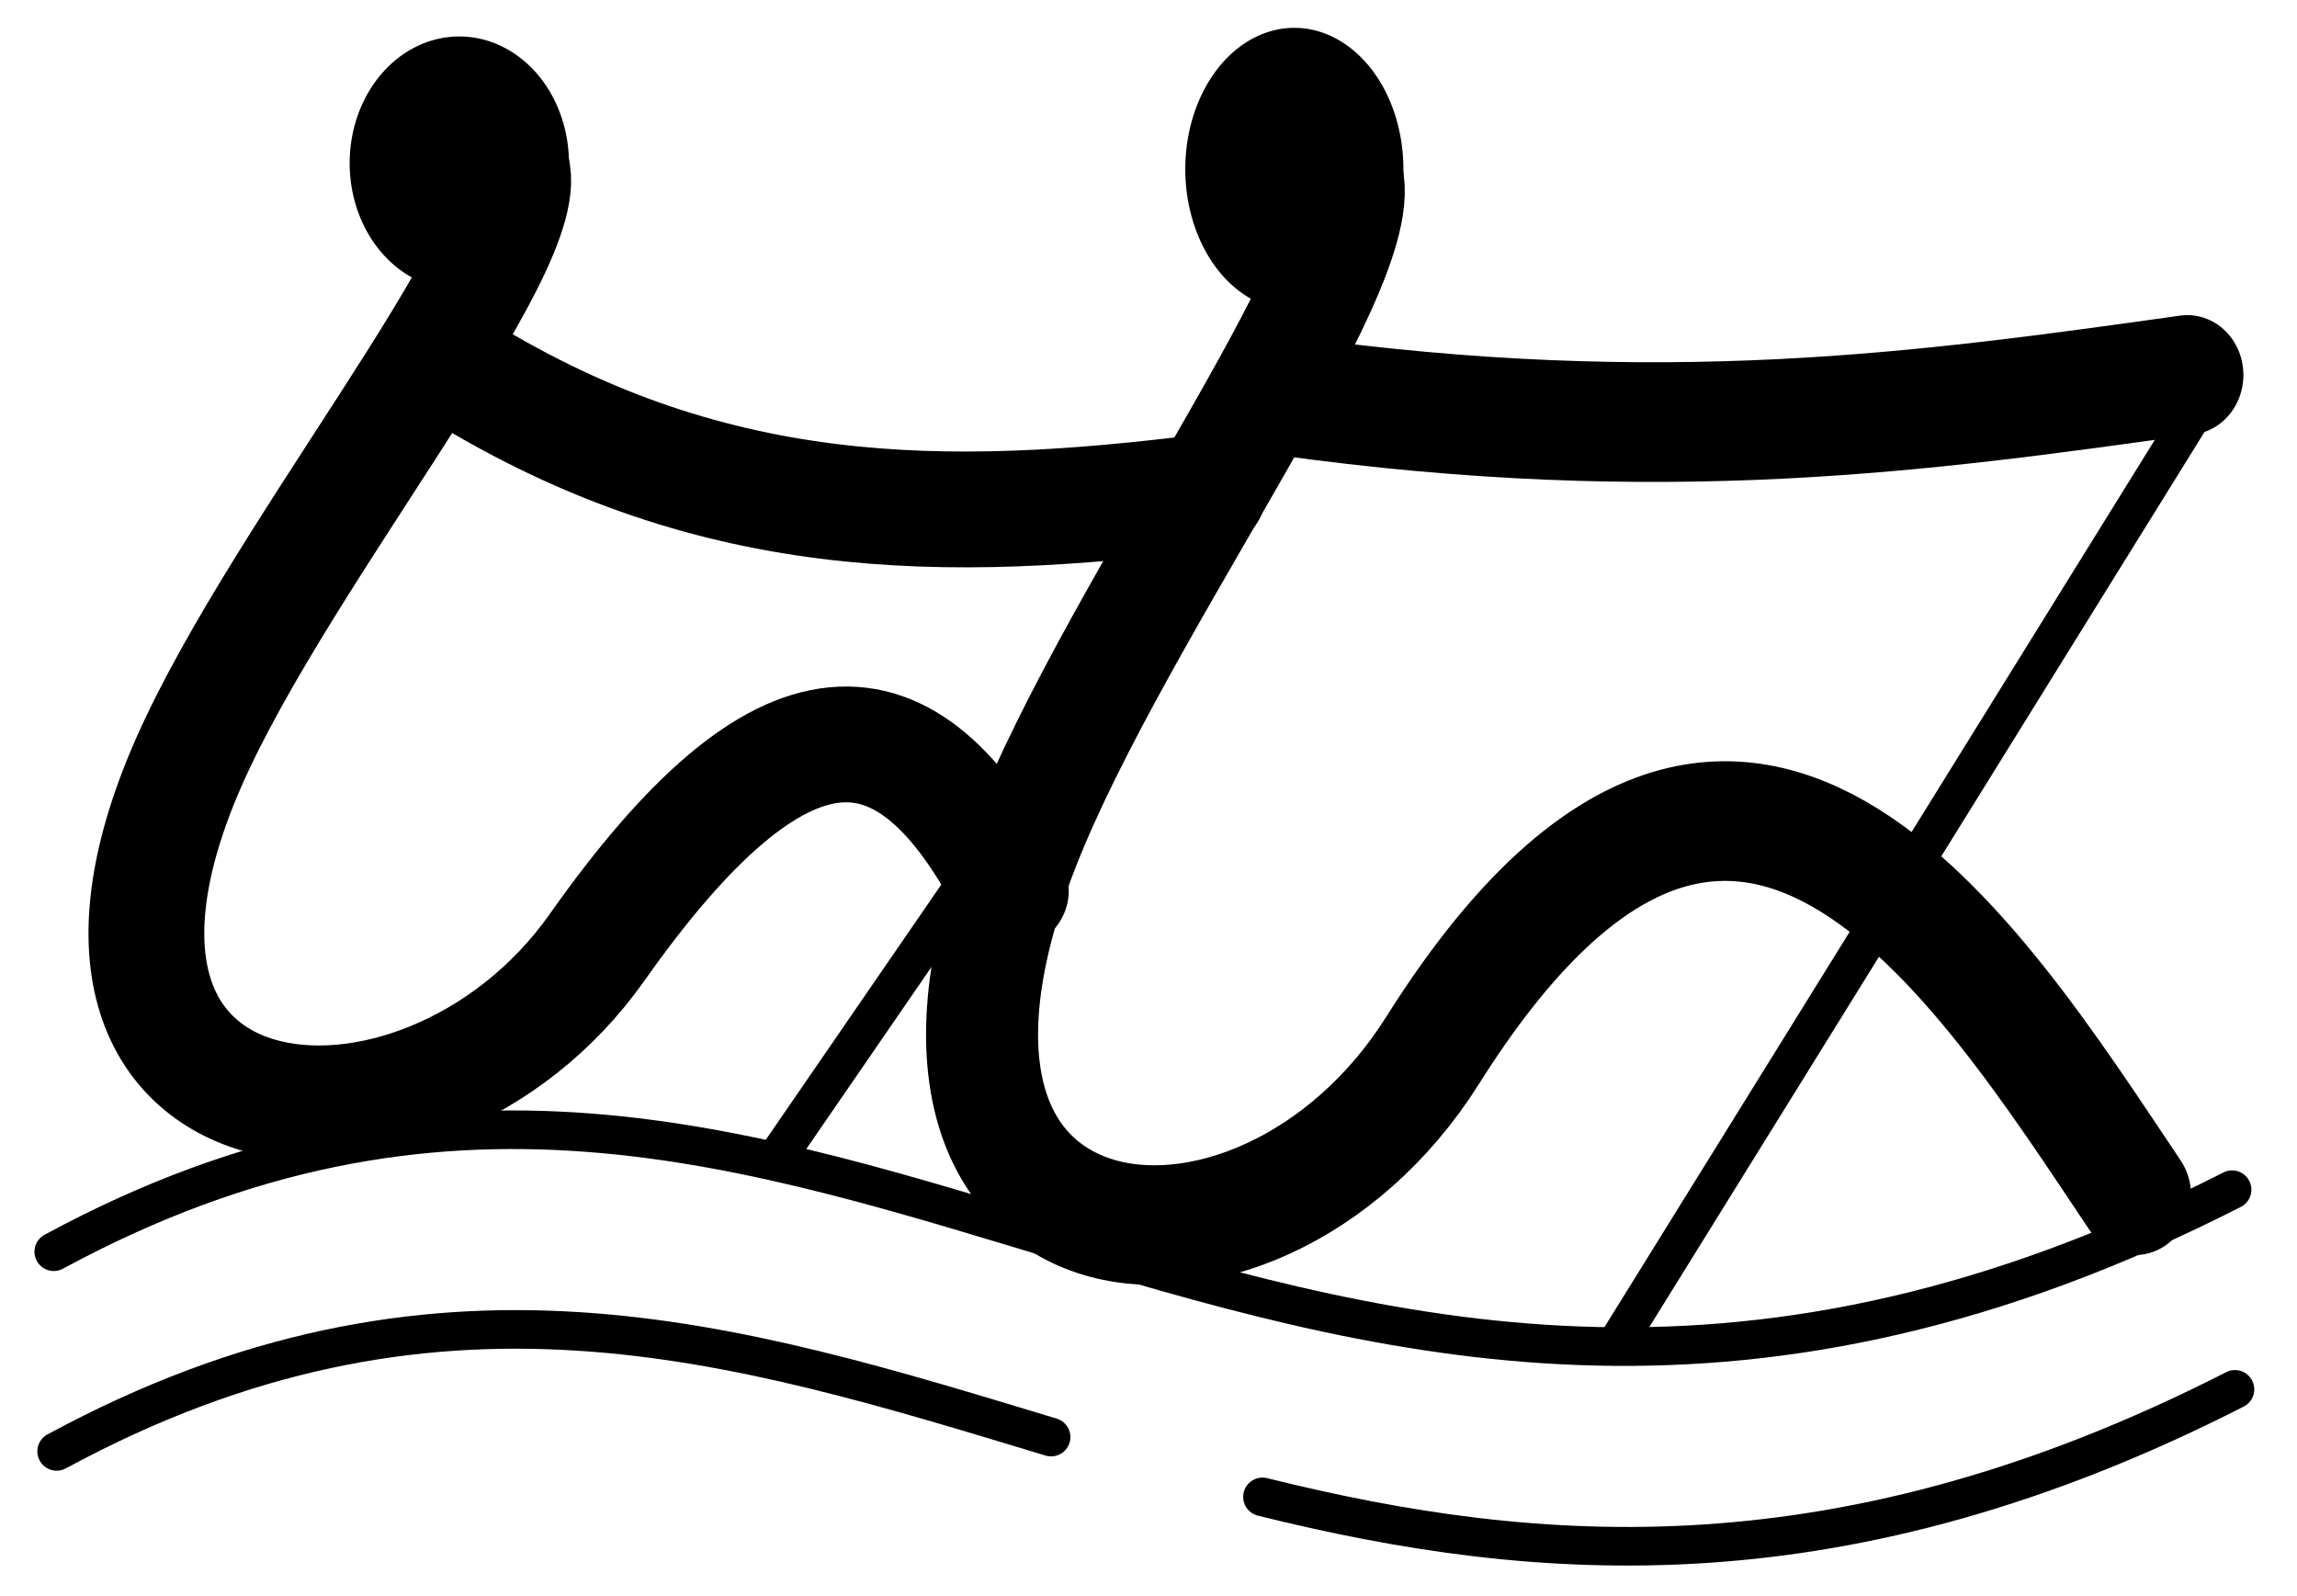 <?xml version="1.0" encoding="UTF-8" standalone="no"?>
<!-- Created with Inkscape (http://www.inkscape.org/) -->
<svg
   xmlns:dc="http://purl.org/dc/elements/1.1/"
   xmlns:cc="http://creativecommons.org/ns#"
   xmlns:rdf="http://www.w3.org/1999/02/22-rdf-syntax-ns#"
   xmlns:svg="http://www.w3.org/2000/svg"
   xmlns="http://www.w3.org/2000/svg"
   xmlns:sodipodi="http://sodipodi.sourceforge.net/DTD/sodipodi-0.dtd"
   xmlns:inkscape="http://www.inkscape.org/namespaces/inkscape"
   width="119.02"
   height="82.69"
   id="svg2"
   sodipodi:version="0.32"
   inkscape:version="0.46"
   version="1.0"
   sodipodi:docname="Olympics Paralympics 2008 Rowing pictogram.svg"
   inkscape:output_extension="org.inkscape.output.svg.inkscape">
  <defs
     id="defs4">
    <inkscape:perspective
       sodipodi:type="inkscape:persp3d"
       inkscape:vp_x="0 : 526.18109 : 1"
       inkscape:vp_y="0 : 1000 : 0"
       inkscape:vp_z="744.09448 : 526.18109 : 1"
       inkscape:persp3d-origin="372.04724 : 350.78739 : 1"
       id="perspective10" />
  </defs>
  <sodipodi:namedview
     id="base"
     pagecolor="#ffffff"
     bordercolor="#666666"
     borderopacity="1.0"
     inkscape:pageopacity="0.0"
     inkscape:pageshadow="2"
     inkscape:zoom="2.8"
     inkscape:cx="66.425159"
     inkscape:cy="64.355749"
     inkscape:document-units="px"
     inkscape:current-layer="layer1"
     showgrid="false"
     inkscape:window-width="856"
     inkscape:window-height="667"
     inkscape:window-x="150"
     inkscape:window-y="6" />
  <g
     inkscape:label="Ebene 1"
     inkscape:groupmode="layer"
     id="layer1"
     transform="translate(-115.972,-564.648)">
    <path
       style="fill:none;fill-opacity:0.75;fill-rule:evenodd;stroke:#000000;stroke-width:2;stroke-linecap:round;stroke-linejoin:miter;stroke-miterlimit:4;stroke-dasharray:none;stroke-opacity:1"
       d="M 118.758,629.505 C 159.171,607.626 181.933,651.626 231.629,626.291"
       id="path2383"
       sodipodi:nodetypes="cc" />
    <path
       style="fill:none;fill-opacity:0.75;fill-rule:evenodd;stroke:#000000;stroke-width:2;stroke-linecap:round;stroke-linejoin:miter;stroke-miterlimit:4;stroke-dasharray:none;stroke-opacity:1"
       d="M 118.907,639.851 C 138.546,629.218 154.016,634.143 170.435,639.109"
       id="path3155"
       sodipodi:nodetypes="cc" />
    <path
       style="fill:none;fill-opacity:0.75;fill-rule:evenodd;stroke:#000000;stroke-width:2;stroke-linecap:round;stroke-linejoin:miter;stroke-miterlimit:4;stroke-dasharray:none;stroke-opacity:1"
       d="M 181.387,642.208 C 195.72,645.769 211.509,646.969 231.778,636.636"
       id="path3157"
       sodipodi:nodetypes="cc" />
    <g
       id="g3175"
       transform="matrix(0.936,0,0,1,53.674,37.5)">
      <path
         sodipodi:nodetypes="cssc"
         id="path3167"
         d="M 184.751,589.076 C 176.002,576.862 162.661,556.602 145.862,581.576 C 136.055,596.155 112.958,593.745 123.719,569.791 C 129.561,556.787 144.686,538.014 140.505,535.505"
         style="fill:none;fill-opacity:0.75;fill-rule:evenodd;stroke:#000000;stroke-width:6.201;stroke-linecap:round;stroke-linejoin:round;stroke-miterlimit:4;stroke-dasharray:none;stroke-opacity:1" />
      <path
         transform="matrix(0.646,0,0,0.691,34.389,157.561)"
         d="M 169.286,547.541 A 8.571,9.821 0 1 1 152.143,547.541 A 8.571,9.821 0 1 1 169.286,547.541 z"
         sodipodi:ry="9.8214283"
         sodipodi:rx="8.5714283"
         sodipodi:cy="547.54077"
         sodipodi:cx="160.71428"
         id="path3169"
         style="opacity:1;fill:#000000;fill-opacity:1;fill-rule:evenodd;stroke:#000000;stroke-width:1.547;stroke-linecap:round;stroke-linejoin:round;stroke-miterlimit:4;stroke-dasharray:none;stroke-dashoffset:0;stroke-opacity:1"
         sodipodi:type="arc" />
      <path
         sodipodi:nodetypes="cc"
         id="path3171"
         d="M 137.648,547.648 C 158.655,550.391 173.147,548.48 187.648,546.576"
         style="fill:none;fill-opacity:0.75;fill-rule:evenodd;stroke:#000000;stroke-width:6.201;stroke-linecap:round;stroke-linejoin:miter;stroke-miterlimit:4;stroke-dasharray:none;stroke-opacity:1" />
      <path
         sodipodi:nodetypes="cc"
         id="path3173"
         d="M 189.076,546.934 L 155.94,596.934"
         style="fill:none;fill-opacity:0.75;fill-rule:evenodd;stroke:#000000;stroke-width:2.067;stroke-linecap:butt;stroke-linejoin:miter;stroke-miterlimit:4;stroke-dasharray:none;stroke-opacity:1" />
    </g>
    <path
       style="fill:none;fill-opacity:0.75;fill-rule:evenodd;stroke:#000000;stroke-width:6;stroke-linecap:round;stroke-linejoin:round;stroke-miterlimit:4;stroke-dasharray:none;stroke-opacity:1"
       d="M 168.35,610.798 C 162.984,600.335 156.496,600.149 146.906,613.741 C 137.725,626.754 116.099,624.602 126.175,603.221 C 131.645,591.614 145.805,574.857 141.891,572.618"
       id="path3187"
       sodipodi:nodetypes="cssc" />
    <path
       sodipodi:type="arc"
       style="fill:#000000;fill-opacity:1;fill-rule:evenodd;stroke:#000000;stroke-width:1.638;stroke-linecap:round;stroke-linejoin:round;stroke-miterlimit:4;stroke-dasharray:none;stroke-dashoffset:0;stroke-opacity:1"
       id="path3189"
       sodipodi:cx="160.71428"
       sodipodi:cy="547.54077"
       sodipodi:rx="8.5714283"
       sodipodi:ry="9.8214283"
       d="M 169.286,547.541 A 8.571,9.821 0 1 1 152.143,547.541 A 8.571,9.821 0 1 1 169.286,547.541 z"
       transform="matrix(0.605,0,0,0.617,42.539,235.27)" />
    <path
       style="fill:none;fill-opacity:0.75;fill-rule:evenodd;stroke:#000000;stroke-width:6;stroke-linecap:round;stroke-linejoin:miter;stroke-miterlimit:4;stroke-dasharray:none;stroke-opacity:1"
       d="M 139.216,583.457 C 152.63,591.962 165.006,591.824 178.583,590.125"
       id="path3191"
       sodipodi:nodetypes="cc" />
    <path
       style="fill:none;fill-opacity:0.75;fill-rule:evenodd;stroke:#000000;stroke-width:2;stroke-linecap:butt;stroke-linejoin:miter;stroke-miterlimit:4;stroke-dasharray:none;stroke-opacity:1"
       d="M 184.983,582.819 L 156.044,624.898"
       id="path3193"
       sodipodi:nodetypes="cc" />
  </g>
</svg>
